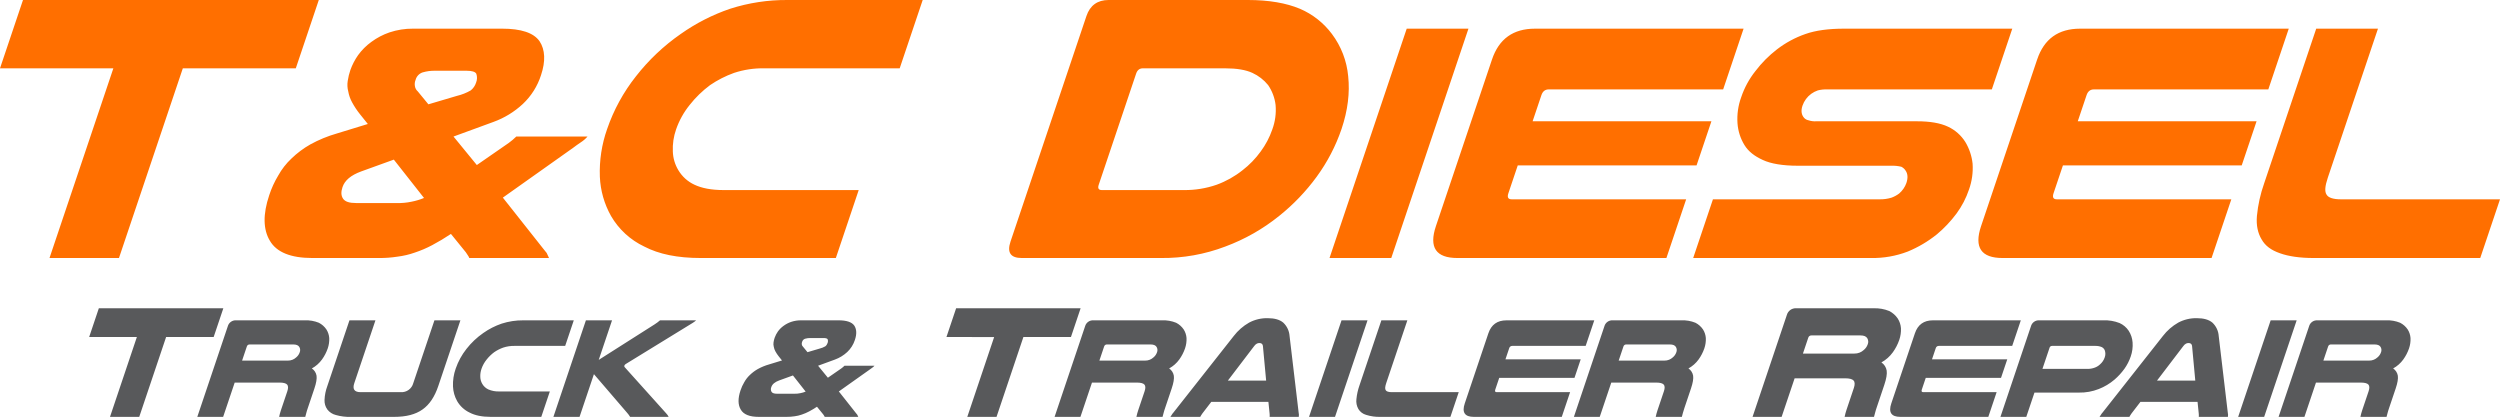 <svg xmlns="http://www.w3.org/2000/svg" xmlns:xlink="http://www.w3.org/1999/xlink" width="1446.766" height="241.242" viewBox="0 0 1446.766 241.242"><defs><clipPath id="a"><path d="M203.987,303.665,190.678,343.2H125.3L88.348,452.977h-40.2L85.1,343.2H19.5l13.309-39.537Zm76.469,135.373a121.481,121.481,0,0,1-10.819,6.479,64.953,64.953,0,0,1-10.093,4.319,47.261,47.261,0,0,1-10.02,2.355,65.8,65.8,0,0,1-10.867.786H200.175c-12.37,0-20.67-3.337-24.51-10.014-3.9-6.479-4.073-15.313-.373-26.309a54.857,54.857,0,0,1,5.207-11.388,40.171,40.171,0,0,1,7.624-9.816,53.725,53.725,0,0,1,11.023-8.246,74.679,74.679,0,0,1,15.269-6.283l17.949-5.5L227.8,369.73a45.983,45.983,0,0,1-4.557-6.871,20.055,20.055,0,0,1-2.206-6.283,14.553,14.553,0,0,1-.307-6.087,35.029,35.029,0,0,1,1.526-6.283,36.294,36.294,0,0,1,4.479-8.638,34.067,34.067,0,0,1,7.681-7.658,38.744,38.744,0,0,1,10.489-5.5,42.029,42.029,0,0,1,13.686-2.16h51.44c11,0,18.253,2.355,21.705,7.264,3.257,4.909,3.562,11.584.853,19.634a39.262,39.262,0,0,1-10.525,16.688,49.945,49.945,0,0,1-17.05,10.406l-23.064,8.442,13.493,16.491,18.431-12.761a37.011,37.011,0,0,0,4.4-3.729H359.5a17.859,17.859,0,0,1-3.871,3.338c-1.51.982-3.084,2.16-4.4,3.141L310.5,418.03l23.139,29.254c.847.98,1.5,1.962,2.215,2.748l1.364,2.945H291.079a6.132,6.132,0,0,0-.845-1.57l-1.172-1.767Zm-31.291-17.866a35.937,35.937,0,0,0,8.512-.786,37.3,37.3,0,0,0,7.2-2.16l-17.467-22.187-19,6.873c-5.831,2.16-9.374,5.1-10.7,9.032-.926,2.747-.867,4.907.305,6.675s3.656,2.553,7.583,2.553ZM260,349.9a6.357,6.357,0,0,0-.405,3.535,5.029,5.029,0,0,0,1.693,3.141l6.127,7.461,16.573-4.909a29.7,29.7,0,0,0,7.929-3.141,9.313,9.313,0,0,0,3.091-4.515,7.246,7.246,0,0,0,.146-5.1c-.584-1.178-2.546-1.768-5.687-1.768H271.4a24.048,24.048,0,0,0-7.4.982A6.217,6.217,0,0,0,260,349.9ZM503.207,452.977h-78.19c-13.474,0-24.216-2.21-32.668-6.627a43.969,43.969,0,0,1-19.233-17.671,50.545,50.545,0,0,1-6.477-22.749,74.36,74.36,0,0,1,4.214-27.609,103.124,103.124,0,0,1,16.666-30.482,118.837,118.837,0,0,1,25.923-24.516,112.5,112.5,0,0,1,28.539-14.579,106.411,106.411,0,0,1,33.3-5.08h78.188L540.158,343.2h-78.19a52.877,52.877,0,0,0-17.678,2.651,61.569,61.569,0,0,0-13.866,7.067,62.482,62.482,0,0,0-11.816,11.486,47.045,47.045,0,0,0-7.851,14.137,33.992,33.992,0,0,0-1.883,12.809,22.218,22.218,0,0,0,3.2,10.823,21.184,21.184,0,0,0,9.324,8.394c4.19,1.987,9.781,3.091,16.85,3.091h78.188ZM741.688,303.665c12.147,0,22.155,1.768,30.1,5.08a45.469,45.469,0,0,1,18.506,14.579,48.021,48.021,0,0,1,9.416,24.516c1,9.5-.211,19.659-3.854,30.482a103.042,103.042,0,0,1-14.373,27.609,118.478,118.478,0,0,1-21.794,22.749,111.411,111.411,0,0,1-31.129,17.671,101.532,101.532,0,0,1-37.128,6.627H610.809c-6.406,0-8.679-3.091-6.523-9.5l43.941-130.537c2.081-6.185,6.435-9.278,12.84-9.278Zm-60.8,39.537c-1.989,0-3.243,1.1-3.914,3.091L655.343,410.57c-.669,1.987-.158,3.091,1.831,3.091h47.488a55.812,55.812,0,0,0,18.931-3.091,53.425,53.425,0,0,0,14.975-8.394,52.378,52.378,0,0,0,10.489-10.823,47.412,47.412,0,0,0,6.742-12.809,32.542,32.542,0,0,0,1.887-14.137,25.714,25.714,0,0,0-4.306-11.486,25.224,25.224,0,0,0-9.105-7.067c-3.823-1.768-9.047-2.651-15.9-2.651ZM869.3,320.254,824.632,452.977H788.9l44.671-132.723Zm159.224,0L1016.7,355.4H915.781c-2.16,0-3.539,1.178-4.265,3.337l-5.088,15.117H1009.9l-8.59,25.525H897.836l-5.418,16.1c-.792,2.355-.207,3.533,1.952,3.533H995.288l-11.432,33.967H862.912c-12.37,0-16.6-6.087-12.441-18.456l32.445-96.4c4.031-11.976,12.3-17.866,24.862-17.866ZM1172.185,355.4h-95.419a19.482,19.482,0,0,0-5.3.588,14.735,14.735,0,0,0-3.8,1.964,14.286,14.286,0,0,0-5.061,6.873c-.991,2.943-.607,5.3.959,7.067a4.581,4.581,0,0,0,2.482,1.376,11.969,11.969,0,0,0,4.513.588h58.312c7.46,0,13.413.982,17.987,3.141a23.543,23.543,0,0,1,9.985,8.836,30.672,30.672,0,0,1,4.212,12.565,37.014,37.014,0,0,1-2.077,14.921,50.627,50.627,0,0,1-7.244,13.939,70.271,70.271,0,0,1-11.3,11.978,68.765,68.765,0,0,1-16.917,10.012,56.552,56.552,0,0,1-21.283,3.731H999.355l11.432-33.967h96.6a21.807,21.807,0,0,0,6.811-.98,17.364,17.364,0,0,0,4.327-2.357,14.239,14.239,0,0,0,4.208-6.087c.991-2.943.8-5.3-.369-7.067a6.347,6.347,0,0,0-2.546-2.357,21.963,21.963,0,0,0-5.889-.588h-53.991c-8.836,0-15.7-1.178-20.278-3.337-4.771-2.16-8.362-4.909-10.64-8.64A27.885,27.885,0,0,1,1025,375.031a36.71,36.71,0,0,1,2.144-15.117,49.681,49.681,0,0,1,8.229-15.119,66.86,66.86,0,0,1,12.475-12.565,58.643,58.643,0,0,1,16.326-8.834c6.027-2.16,13.622-3.141,22.458-3.141h97.383Zm171.832-35.145L1332.189,355.4H1231.271c-2.16,0-3.537,1.178-4.265,3.337l-5.088,15.117h103.469l-8.59,25.525H1213.328l-5.418,16.1c-.793,2.355-.209,3.533,1.95,3.533h100.918l-11.432,33.967H1178.4c-12.37,0-16.6-6.087-12.441-18.456l32.445-96.4c4.031-11.976,12.3-17.866,24.862-17.866Zm14.416,132.723c-8.05,0-14.59-.982-19.494-2.75-5.1-1.766-8.559-4.319-10.642-8.048-2.148-3.535-3.18-8.05-2.705-13.547a79.343,79.343,0,0,1,4.185-18.848l30.132-89.53h35.735l-29.01,86.191c-1.652,4.909-1.923,8.051-.751,9.818.976,1.768,3.787,2.748,8.3,2.748h92.082l-11.432,33.967Z" transform="translate(-19.499 -303.665)" fill="#ff6f00"/></clipPath><clipPath id="b"><path d="M124,396.517l-5.6,16.641H90.885l-15.547,46.2H58.418l15.547-46.2H46.354l5.6-16.641Zm-.108,62.843H108.937l17.638-52.4a4.712,4.712,0,0,1,4.888-3.47h39.67a19.459,19.459,0,0,1,8.121,1.4,11.623,11.623,0,0,1,4.4,3.885,10.693,10.693,0,0,1,1.637,4.957,16.263,16.263,0,0,1-.874,6.033,24.581,24.581,0,0,1-3.3,6.365,17.794,17.794,0,0,1-5.885,5.205,6.332,6.332,0,0,1,2.715,4.215c.242,1.737-.152,4.133-1.237,7.357l-3.756,11.156c-.417,1.241-.751,2.232-.918,2.976a23.905,23.905,0,0,0-.613,2.313H156.292a30.994,30.994,0,0,1,1-3.718l3.756-11.157c.584-1.737.534-3.059-.125-3.8s-2.09-1.157-4.321-1.157H130.574ZM161.3,426.8a6.8,6.8,0,0,0,2.728-.5,6.917,6.917,0,0,0,2.1-1.324,6.462,6.462,0,0,0,2.048-2.892,3.5,3.5,0,0,0-.181-3.141c-.576-.991-1.731-1.487-3.551-1.487H139.241a1.625,1.625,0,0,0-1.656,1.239l-2.726,8.1Zm36.465,32.561a27.943,27.943,0,0,1-8.648-1.074,8.888,8.888,0,0,1-4.947-3.222,8.8,8.8,0,0,1-1.606-5.537,26.148,26.148,0,0,1,1.624-8.018l12.8-38.015H212.03l-12.243,36.363c-1.168,3.472.065,5.207,3.62,5.207H226.63a7.017,7.017,0,0,0,7.29-5.207l12.243-36.363H261.2l-12.8,38.015c-2.087,6.2-5.1,10.744-9.107,13.555-4.033,2.891-9.465,4.3-16.489,4.3Zm110.236,0H278.746c-5.04,0-9.059-.826-12.222-2.479a16.451,16.451,0,0,1-7.2-6.612,18.909,18.909,0,0,1-2.423-8.513,27.815,27.815,0,0,1,1.577-10.331,38.6,38.6,0,0,1,6.235-11.405,44.511,44.511,0,0,1,9.7-9.172,42.033,42.033,0,0,1,10.679-5.455,39.823,39.823,0,0,1,12.458-1.9H326.81l-4.98,14.792H292.574a19.808,19.808,0,0,0-6.615.991,23.058,23.058,0,0,0-5.188,2.646,23.347,23.347,0,0,0-4.421,4.3,17.58,17.58,0,0,0-2.938,5.29,12.737,12.737,0,0,0-.705,4.792,8.32,8.32,0,0,0,1.2,4.051,7.947,7.947,0,0,0,3.489,3.141,14.8,14.8,0,0,0,6.3,1.157h29.256Zm40.945-55.866-7.706,22.893,32.382-20.58a25.206,25.206,0,0,0,3.093-2.313h20.908a8.817,8.817,0,0,1-.911.743c-.332.248-.745.5-1.078.744l-38.757,23.8a1.782,1.782,0,0,0-.8.909.849.849,0,0,0,.19.909l23.988,26.695c.3.331.523.661.824.991a7.96,7.96,0,0,1,.63,1.074H359.4a14.591,14.591,0,0,0-1.7-2.313l-19.238-22.4-8.317,24.71H315.017l18.808-55.866Zm118.6,50A50.553,50.553,0,0,1,463,456.22a27.454,27.454,0,0,1-4.248,1.818,19.961,19.961,0,0,1-4.219.991,27.748,27.748,0,0,1-4.575.331h-16.2c-5.207,0-8.7-1.4-10.318-4.213-1.645-2.729-1.714-6.446-.156-11.075a22.97,22.97,0,0,1,2.192-4.794,16.885,16.885,0,0,1,3.209-4.133,22.606,22.606,0,0,1,4.64-3.47,31.307,31.307,0,0,1,6.427-2.646l7.557-2.313-1.921-2.4a19.224,19.224,0,0,1-1.917-2.892,8.406,8.406,0,0,1-.928-2.646,6.1,6.1,0,0,1-.131-2.561,14.67,14.67,0,0,1,.644-2.646,15.29,15.29,0,0,1,1.885-3.635,14.366,14.366,0,0,1,3.234-3.224,16.355,16.355,0,0,1,4.415-2.313,17.689,17.689,0,0,1,5.76-.909h21.653c4.628,0,7.683.991,9.136,3.057,1.372,2.066,1.5,4.876.359,8.266a16.532,16.532,0,0,1-4.432,7.024,21.037,21.037,0,0,1-7.176,4.381l-9.708,3.552,5.679,6.942,7.758-5.372a15.679,15.679,0,0,0,1.852-1.57h17.355a7.494,7.494,0,0,1-1.631,1.4c-.634.415-1.3.911-1.85,1.324L480.2,444.65l9.739,12.314c.357.413.632.826.934,1.156l.575,1.24H472.024a2.534,2.534,0,0,0-.355-.661l-.494-.744Zm-13.171-7.52a15.127,15.127,0,0,0,3.583-.33,15.654,15.654,0,0,0,3.032-.909l-7.351-9.34-8,2.894c-2.455.909-3.946,2.148-4.5,3.8a3.076,3.076,0,0,0,.129,2.811c.494.744,1.539,1.074,3.191,1.074Zm4.563-30a2.653,2.653,0,0,0-.171,1.487,2.117,2.117,0,0,0,.713,1.322l2.578,3.141,6.976-2.067a12.464,12.464,0,0,0,3.337-1.322,3.9,3.9,0,0,0,1.3-1.9,3.037,3.037,0,0,0,.063-2.148c-.246-.5-1.072-.745-2.394-.745h-7.6a10.129,10.129,0,0,0-3.114.413A2.622,2.622,0,0,0,458.946,415.972Zm161.172-19.455-5.6,16.641H587l-15.547,46.2H554.536l15.546-46.2H542.472l5.6-16.641Zm-.106,62.843H605.053l17.64-52.4a4.709,4.709,0,0,1,4.888-3.47h39.67a19.464,19.464,0,0,1,8.121,1.4,11.636,11.636,0,0,1,4.4,3.885,10.67,10.67,0,0,1,1.635,4.957,16.265,16.265,0,0,1-.874,6.033,24.57,24.57,0,0,1-3.3,6.365,17.793,17.793,0,0,1-5.885,5.205,6.337,6.337,0,0,1,2.713,4.215c.244,1.737-.15,4.133-1.235,7.357l-3.756,11.156c-.417,1.241-.751,2.232-.918,2.976-.252.744-.446,1.57-.615,2.313H652.41a30.988,30.988,0,0,1,1-3.718l3.756-11.157c.584-1.737.534-3.059-.125-3.8s-2.09-1.157-4.321-1.157H626.689ZM657.421,426.8a6.8,6.8,0,0,0,2.728-.5,6.941,6.941,0,0,0,2.1-1.324,6.462,6.462,0,0,0,2.048-2.892,3.5,3.5,0,0,0-.183-3.141c-.574-.991-1.729-1.487-3.549-1.487H635.358A1.628,1.628,0,0,0,633.7,418.7l-2.726,8.1Zm88.869,30.082a6.363,6.363,0,0,1,.161,1.239c-.058.413-.031.826-.086,1.24h-16.86c.056-.413,0-.744.031-1.074,0-.248-.054-.578-.052-.826l-.693-6.777H695.732l-5.147,6.694c-.194.33-.471.661-.665.991l-.58.991H672.067a10.578,10.578,0,0,1,.83-1.24,5.932,5.932,0,0,1,.913-1.239l34.912-44.3a29.74,29.74,0,0,1,8.9-7.768,21.9,21.9,0,0,1,10.779-2.563c3.885,0,6.913.828,8.973,2.563a11.7,11.7,0,0,1,3.666,7.768Zm-18.81-18.512-1.862-20a1.883,1.883,0,0,0-.63-1.322,2.176,2.176,0,0,0-1.347-.413,3.366,3.366,0,0,0-1.518.331,4.531,4.531,0,0,0-1.547,1.4l-15.246,20Zm58.67-34.876L767.342,459.36H752.3l18.808-55.866Zm7.386,55.866a24.719,24.719,0,0,1-8.2-1.157,7.61,7.61,0,0,1-4.48-3.387,9.253,9.253,0,0,1-1.137-5.7,33.343,33.343,0,0,1,1.762-7.935l12.687-37.685H809.2L796.99,439.774c-.7,2.065-.811,3.389-.317,4.133.411.744,1.593,1.157,3.495,1.157h38.761l-4.815,14.3Zm123.839-55.866-4.98,14.792H869.914a1.8,1.8,0,0,0-1.795,1.4l-2.142,6.365H909.53L905.914,436.8H862.359l-2.281,6.778c-.334.991-.088,1.487.821,1.487h42.48l-4.813,14.3H847.657c-5.207,0-6.99-2.561-5.236-7.768l13.661-40.578c1.7-5.042,5.176-7.52,10.466-7.52Zm3.162,55.866H905.58l17.64-52.4a4.708,4.708,0,0,1,4.886-3.47h39.67a19.469,19.469,0,0,1,8.123,1.4,11.631,11.631,0,0,1,4.394,3.885,10.673,10.673,0,0,1,1.637,4.957,16.267,16.267,0,0,1-.874,6.033,24.634,24.634,0,0,1-3.3,6.365,17.813,17.813,0,0,1-5.885,5.205,6.337,6.337,0,0,1,2.713,4.215c.242,1.737-.152,4.133-1.237,7.357l-3.754,11.156c-.419,1.241-.751,2.232-.92,2.976a23.913,23.913,0,0,0-.613,2.313H952.935a30.661,30.661,0,0,1,1-3.718l3.756-11.157c.584-1.737.532-3.059-.127-3.8s-2.089-1.157-4.321-1.157H927.216ZM957.945,426.8a6.807,6.807,0,0,0,2.73-.5,6.965,6.965,0,0,0,2.1-1.324,6.477,6.477,0,0,0,2.048-2.892,3.508,3.508,0,0,0-.183-3.141c-.576-.991-1.731-1.487-3.549-1.487H935.883a1.626,1.626,0,0,0-1.656,1.239l-2.726,8.1ZM1025.8,459.36h-16.827l19.834-58.939a5.3,5.3,0,0,1,5.5-3.9h44.623a21.9,21.9,0,0,1,9.136,1.579,13.112,13.112,0,0,1,4.946,4.369,12.03,12.03,0,0,1,1.841,5.579,18.306,18.306,0,0,1-.982,6.786,27.682,27.682,0,0,1-3.71,7.157,20.047,20.047,0,0,1-6.619,5.858,7.121,7.121,0,0,1,3.053,4.74c.273,1.952-.169,4.649-1.389,8.275l-4.223,12.55c-.469,1.395-.845,2.509-1.034,3.347a26.593,26.593,0,0,0-.69,2.6h-17.013a35.26,35.26,0,0,1,1.13-4.183l4.223-12.55c.657-1.952.6-3.439-.142-4.277s-2.35-1.3-4.861-1.3h-29.283Zm42.073-36.628a7.642,7.642,0,0,0,3.07-.557,7.787,7.787,0,0,0,2.359-1.487,7.271,7.271,0,0,0,2.3-3.255,3.94,3.94,0,0,0-.206-3.531c-.648-1.116-1.946-1.674-3.993-1.674h-28.355a1.831,1.831,0,0,0-1.864,1.4l-3.064,9.109Zm96.345-19.238-4.982,14.792h-42.479a1.8,1.8,0,0,0-1.794,1.4l-2.142,6.365h43.552l-3.616,10.742H1109.2l-2.281,6.778c-.334.991-.088,1.487.82,1.487h42.48l-4.813,14.3H1094.5c-5.207,0-6.99-2.561-5.238-7.768l13.661-40.578c1.7-5.042,5.178-7.52,10.467-7.52Zm47.674,0a23.217,23.217,0,0,1,9.47,1.57,12.551,12.551,0,0,1,5.276,4.463,14.333,14.333,0,0,1,2.263,6.776,20.122,20.122,0,0,1-1.074,8.1,27.558,27.558,0,0,1-3.631,7.109,36.663,36.663,0,0,1-5.751,6.281,31.9,31.9,0,0,1-9.109,5.455,29.771,29.771,0,0,1-11.522,2.065h-25.7l-4.73,14.049h-14.958l17.64-52.4a4.676,4.676,0,0,1,4.8-3.47Zm-9.128,28.1a11.444,11.444,0,0,0,4.3-.745,8.733,8.733,0,0,0,3.036-1.9,9.1,9.1,0,0,0,2.657-3.968,5.99,5.99,0,0,0,.016-4.214,3.676,3.676,0,0,0-1.785-1.819,9.311,9.311,0,0,0-3.745-.661h-24.96a1.468,1.468,0,0,0-1.462,1.157l-4.09,12.15Zm81.228,25.289a6.353,6.353,0,0,1,.161,1.239c-.056.413-.031.826-.086,1.24h-16.86c.056-.413,0-.744.031-1.074,0-.248-.054-.578-.052-.826l-.693-6.777h-33.058l-5.147,6.694c-.194.33-.469.661-.663.991l-.582.991h-17.273a10.809,10.809,0,0,1,.83-1.24,5.941,5.941,0,0,1,.913-1.239l34.912-44.3a29.741,29.741,0,0,1,8.9-7.768,21.906,21.906,0,0,1,10.779-2.563c3.885,0,6.913.828,8.973,2.563a11.691,11.691,0,0,1,3.666,7.768Zm-18.81-18.512-1.862-20a1.889,1.889,0,0,0-.628-1.322,2.185,2.185,0,0,0-1.349-.413,3.357,3.357,0,0,0-1.516.331,4.515,4.515,0,0,0-1.549,1.4l-15.246,20Zm58.67-34.876-18.808,55.866H1290l18.806-55.866Zm4.494,55.866h-14.959l17.64-52.4a4.712,4.712,0,0,1,4.888-3.47h39.67a19.458,19.458,0,0,1,8.121,1.4,11.622,11.622,0,0,1,4.4,3.885,10.67,10.67,0,0,1,1.635,4.957,16.219,16.219,0,0,1-.872,6.033,24.585,24.585,0,0,1-3.3,6.365,17.792,17.792,0,0,1-5.885,5.205,6.341,6.341,0,0,1,2.715,4.215c.242,1.737-.152,4.133-1.237,7.357L1377.4,454.07c-.417,1.241-.751,2.232-.918,2.976-.25.744-.446,1.57-.615,2.313h-15.123a30.964,30.964,0,0,1,1-3.718l3.756-11.157c.584-1.737.534-3.059-.125-3.8s-2.09-1.157-4.321-1.157h-26.034Zm37.408-32.561a6.8,6.8,0,0,0,2.728-.5,6.942,6.942,0,0,0,2.1-1.324,6.464,6.464,0,0,0,2.048-2.892,3.5,3.5,0,0,0-.183-3.141c-.574-.991-1.729-1.487-3.549-1.487h-25.206a1.625,1.625,0,0,0-1.656,1.239l-2.728,8.1Z" transform="translate(-46.354 -396.517)" fill="#58595b"/></clipPath></defs><g transform="translate(-19.499 -303.665)"><g transform="translate(19.499 303.665)"><g transform="translate(0 0)" clip-path="url(#a)"><rect width="1521.692" height="1175.853" transform="translate(-37.464 -583.44)" fill="#ff6f00"/></g></g><g transform="translate(71.096 482.064)"><g transform="translate(0 0)" clip-path="url(#b)"><rect width="1521.692" height="1175.853" transform="translate(-89.061 -761.839)" fill="#58595b"/></g></g></g></svg>
